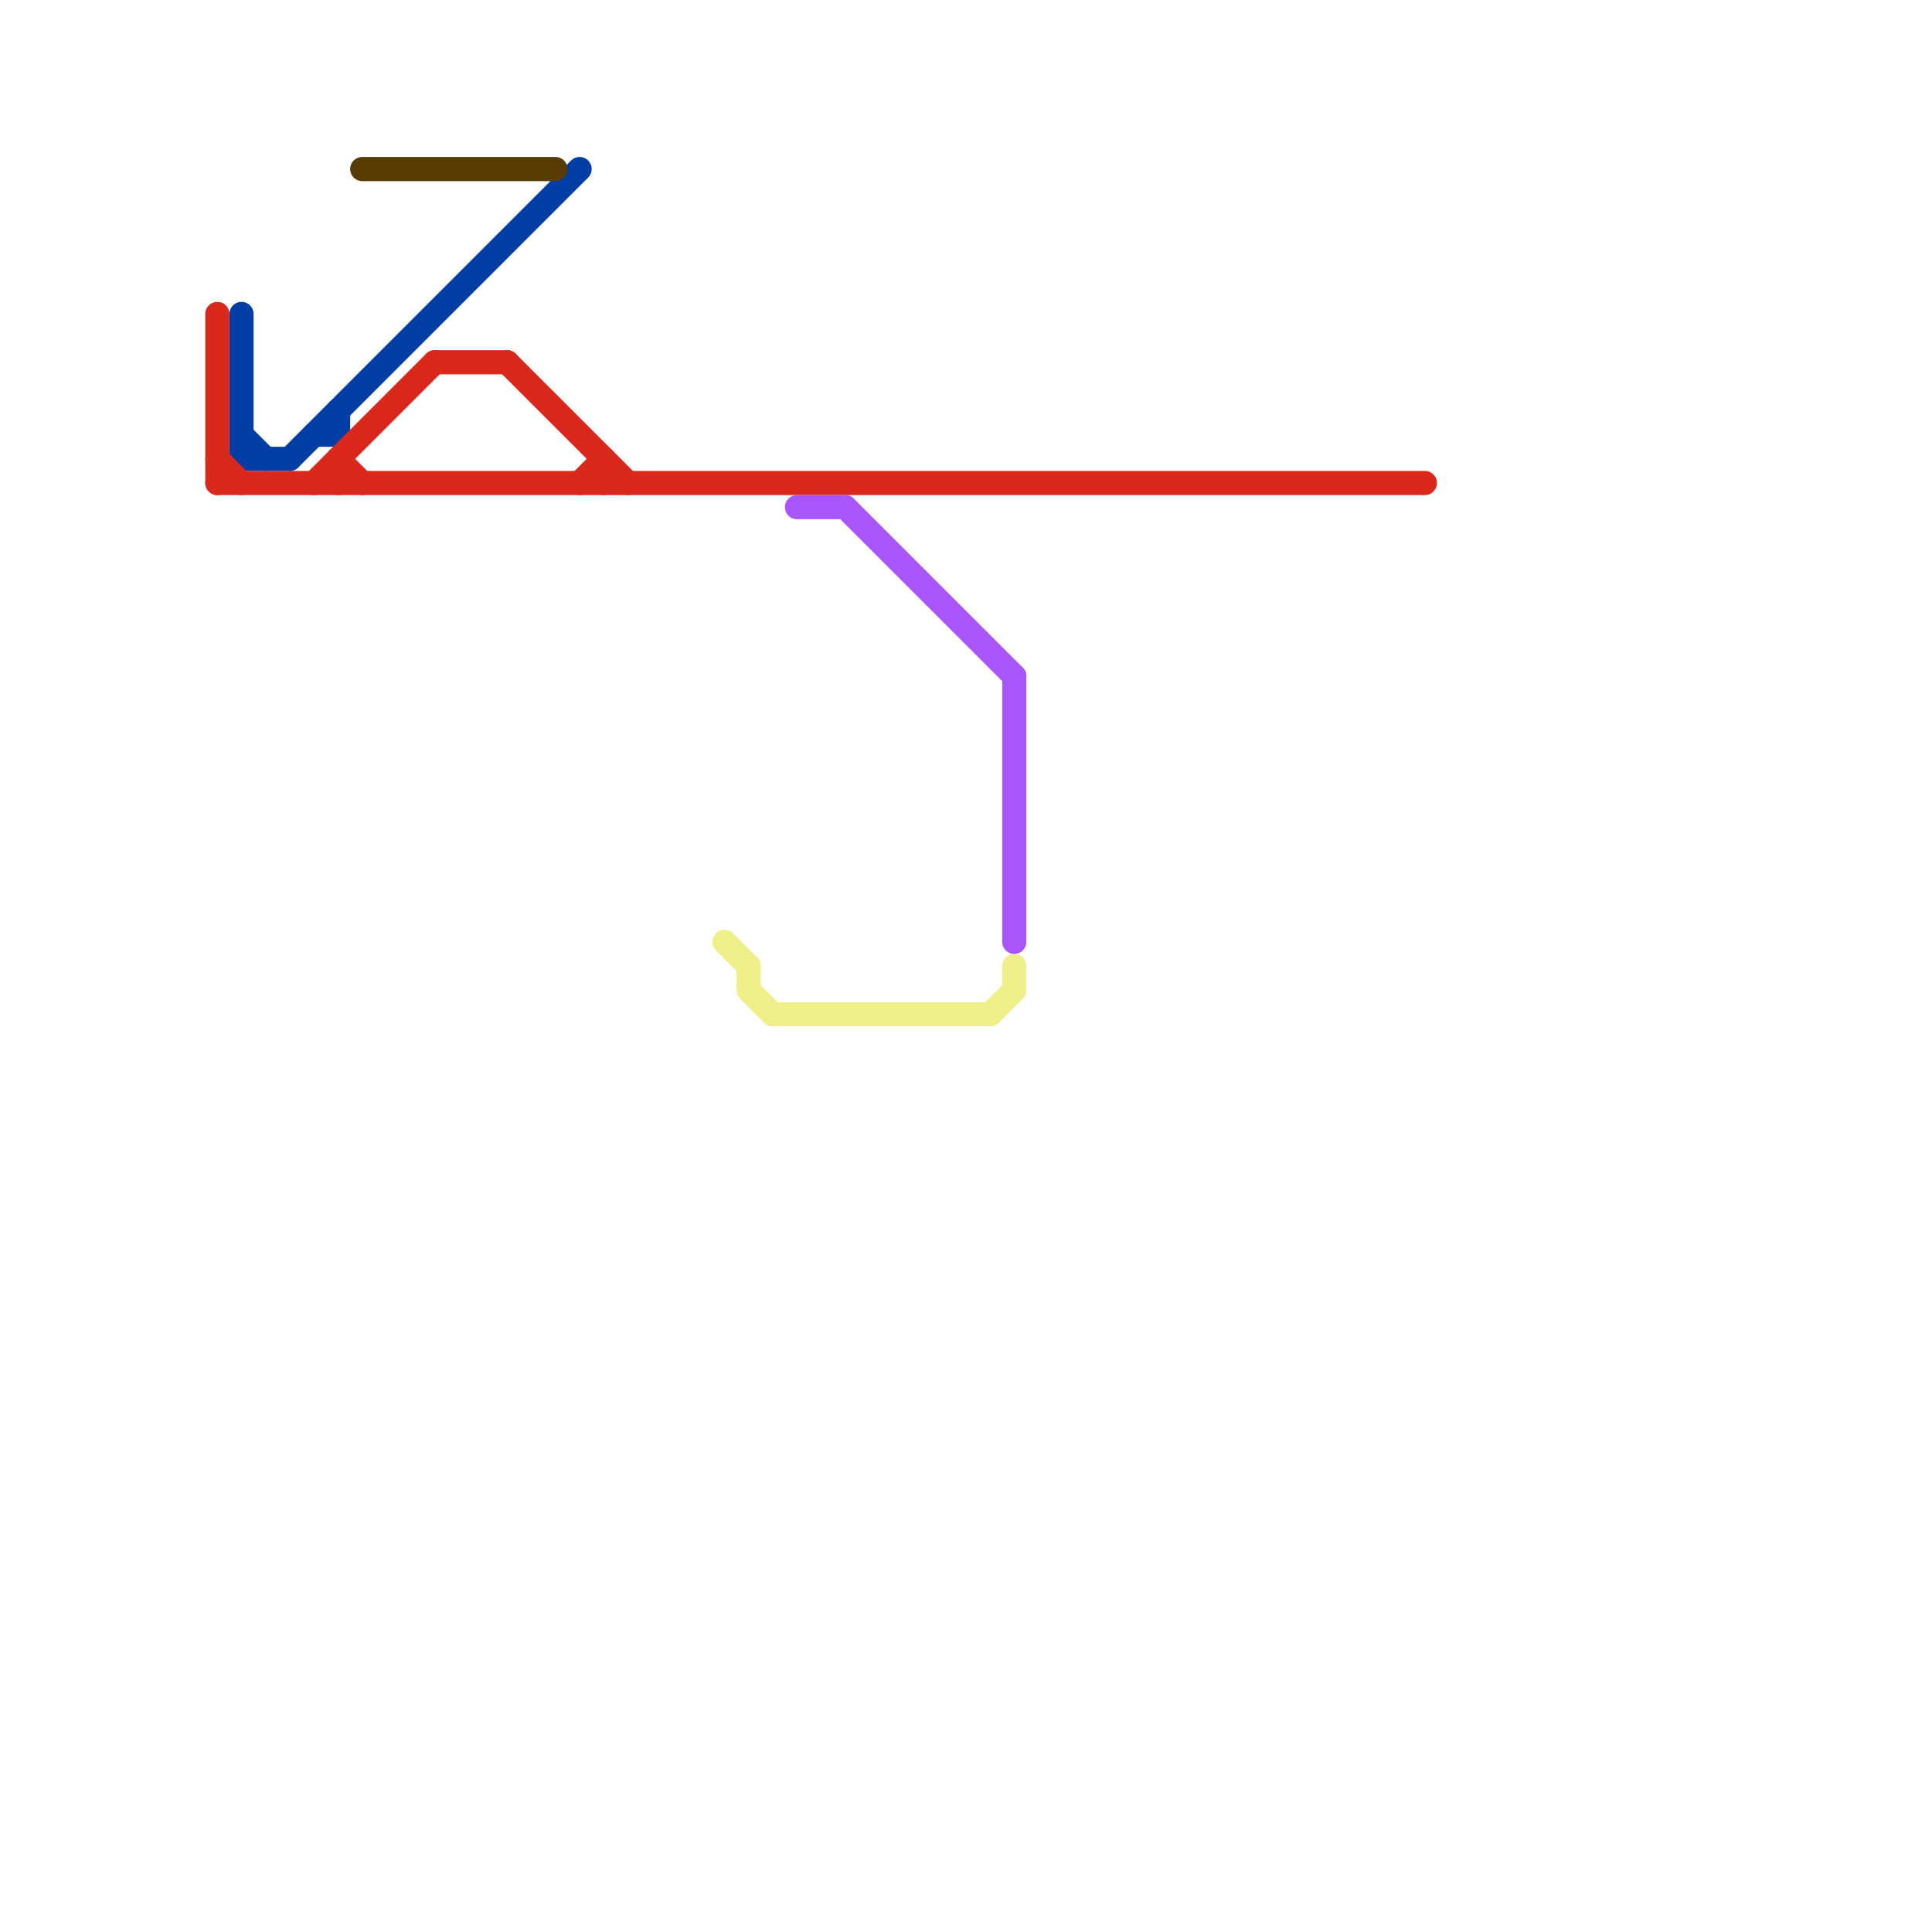 
<svg version="1.1" xmlns="http://www.w3.org/2000/svg" viewBox="0 0 80 80">
<style>text { font: 1px Helvetica; font-weight: 600; white-space: pre; dominant-baseline: central; } line { stroke-width: 1; fill: none; stroke-linecap: round; stroke-linejoin: round; } .c0 { stroke: #003da5 } .c1 { stroke: #da291c } .c2 { stroke: #573b00 } .c3 { stroke: #eff089 } .c4 { stroke: #a856fb }</style><defs><g id="wm-xf"><circle r="1.2" fill="#000"/><circle r="0.9" fill="#fff"/><circle r="0.6" fill="#000"/><circle r="0.3" fill="#fff"/></g><g id="wm"><circle r="0.6" fill="#000"/><circle r="0.3" fill="#fff"/></g></defs><line class="c0" x1="12" y1="19" x2="24" y2="7"/><line class="c0" x1="13" y1="18" x2="14" y2="18"/><line class="c0" x1="14" y1="17" x2="14" y2="18"/><line class="c0" x1="10" y1="18" x2="11" y2="19"/><line class="c0" x1="10" y1="19" x2="12" y2="19"/><line class="c0" x1="10" y1="13" x2="10" y2="19"/><line class="c1" x1="9" y1="20" x2="59" y2="20"/><line class="c1" x1="21" y1="15" x2="26" y2="20"/><line class="c1" x1="25" y1="19" x2="25" y2="20"/><line class="c1" x1="9" y1="19" x2="10" y2="20"/><line class="c1" x1="14" y1="19" x2="15" y2="20"/><line class="c1" x1="14" y1="19" x2="14" y2="20"/><line class="c1" x1="18" y1="15" x2="21" y2="15"/><line class="c1" x1="13" y1="20" x2="18" y2="15"/><line class="c1" x1="9" y1="13" x2="9" y2="20"/><line class="c1" x1="24" y1="20" x2="25" y2="19"/><line class="c2" x1="15" y1="7" x2="23" y2="7"/><line class="c3" x1="30" y1="39" x2="31" y2="40"/><line class="c3" x1="41" y1="42" x2="42" y2="41"/><line class="c3" x1="31" y1="41" x2="32" y2="42"/><line class="c3" x1="32" y1="42" x2="41" y2="42"/><line class="c3" x1="42" y1="40" x2="42" y2="41"/><line class="c3" x1="31" y1="40" x2="31" y2="41"/><line class="c4" x1="35" y1="21" x2="42" y2="28"/><line class="c4" x1="33" y1="21" x2="35" y2="21"/><line class="c4" x1="42" y1="28" x2="42" y2="39"/>
</svg>
